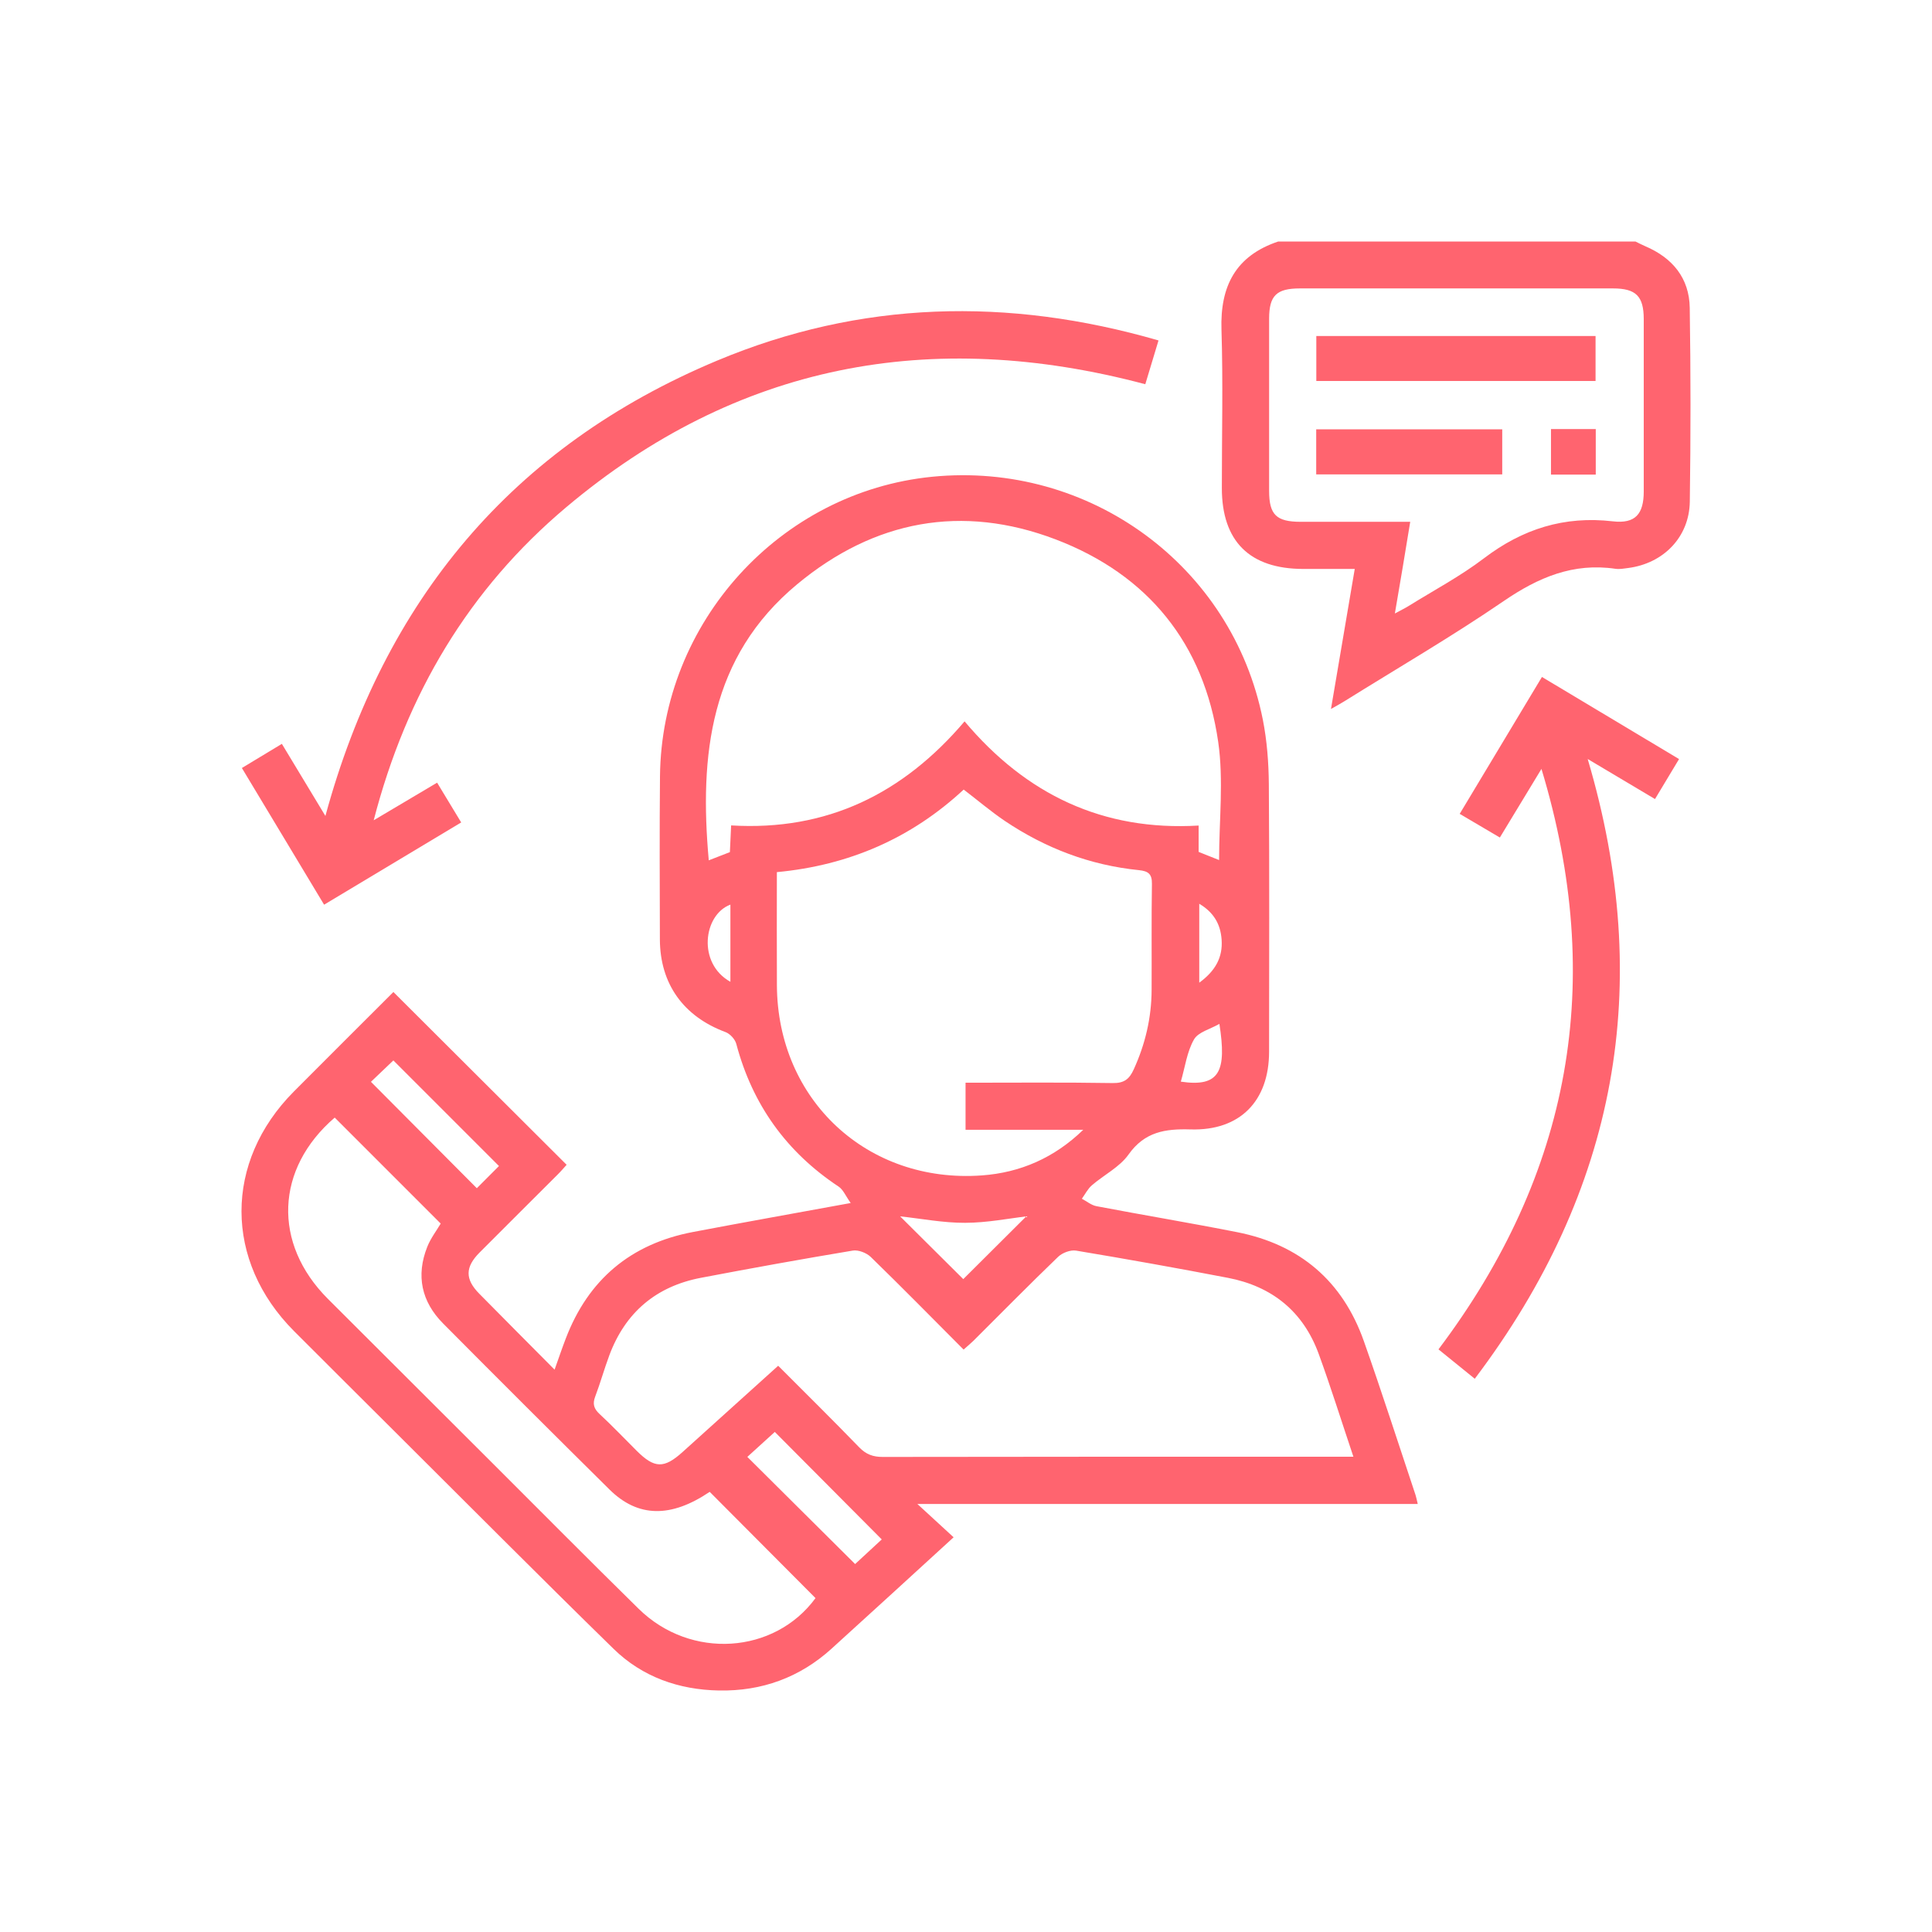 <svg width="56" height="56" viewBox="0 0 56 56" fill="none" xmlns="http://www.w3.org/2000/svg">
<mask id="mask0_2083_13102" style="mask-type:alpha" maskUnits="userSpaceOnUse" x="0" y="0" width="56" height="56">
<rect width="56" height="56" fill="#D9D9D9"/>
</mask>
<g mask="url(#mask0_2083_13102)">
<path d="M47.404 7C47.499 7.046 47.592 7.096 47.689 7.137C48.478 7.474 48.965 8.06 48.978 8.922C49.007 10.794 49.007 12.668 48.98 14.54C48.965 15.567 48.218 16.331 47.193 16.464C47.072 16.48 46.944 16.504 46.826 16.487C45.602 16.306 44.589 16.736 43.589 17.42C42.089 18.446 40.514 19.362 38.97 20.325C38.868 20.39 38.76 20.446 38.579 20.55C38.813 19.17 39.035 17.86 39.268 16.491C38.753 16.491 38.265 16.491 37.776 16.491C36.222 16.49 35.416 15.69 35.416 14.148C35.415 12.618 35.453 11.085 35.405 9.556C35.364 8.295 35.816 7.415 37.047 7.001C40.499 7 43.952 7 47.404 7ZM40.876 15.125C40.798 15.601 40.73 16.017 40.66 16.434C40.588 16.861 40.515 17.29 40.431 17.782C40.602 17.689 40.722 17.632 40.833 17.563C41.564 17.108 42.333 16.701 43.015 16.181C44.134 15.331 45.34 14.948 46.748 15.111C47.403 15.187 47.643 14.898 47.645 14.249C47.647 12.582 47.647 10.915 47.645 9.248C47.643 8.586 47.421 8.361 46.757 8.36C43.73 8.358 40.705 8.358 37.679 8.36C36.998 8.36 36.788 8.569 36.786 9.233C36.784 10.901 36.784 12.567 36.786 14.234C36.788 14.922 36.996 15.124 37.701 15.125C38.741 15.126 39.779 15.125 40.876 15.125Z" fill="#FF646F"/>
<path d="M41.094 43.593C36.249 43.593 31.459 43.593 26.59 43.593C26.968 43.939 27.292 44.238 27.641 44.559C26.407 45.687 25.259 46.74 24.105 47.786C23.181 48.625 22.081 49.023 20.84 49C19.675 48.979 18.617 48.607 17.783 47.791C15.63 45.687 13.508 43.55 11.374 41.427C10.424 40.481 9.473 39.534 8.525 38.585C6.495 36.551 6.491 33.679 8.516 31.64C9.48 30.671 10.449 29.708 11.403 28.754C13.083 30.43 14.739 32.081 16.424 33.762C16.347 33.847 16.263 33.947 16.17 34.039C15.415 34.794 14.657 35.546 13.904 36.302C13.478 36.73 13.476 37.078 13.894 37.501C14.603 38.221 15.316 38.935 16.075 39.7C16.198 39.356 16.292 39.076 16.398 38.801C17.051 37.09 18.281 36.055 20.081 35.711C21.558 35.43 23.037 35.167 24.658 34.87C24.512 34.666 24.441 34.483 24.309 34.395C22.792 33.39 21.808 32.014 21.342 30.259C21.306 30.122 21.159 29.962 21.025 29.914C19.812 29.462 19.131 28.52 19.127 27.227C19.123 25.654 19.115 24.082 19.13 22.51C19.17 18.039 22.607 14.258 27.019 13.819C31.577 13.367 35.719 16.399 36.604 20.86C36.725 21.472 36.773 22.108 36.778 22.734C36.797 25.317 36.786 27.901 36.785 30.486C36.784 31.914 35.942 32.78 34.509 32.737C33.773 32.715 33.178 32.805 32.71 33.466C32.452 33.83 31.998 34.054 31.648 34.357C31.529 34.46 31.453 34.615 31.358 34.746C31.5 34.82 31.632 34.934 31.783 34.962C33.141 35.221 34.504 35.447 35.859 35.715C37.673 36.073 38.915 37.129 39.531 38.871C40.054 40.351 40.533 41.846 41.031 43.336C41.052 43.4 41.063 43.465 41.094 43.593ZM22.556 39.587C23.35 40.382 24.136 41.158 24.906 41.953C25.104 42.157 25.308 42.231 25.588 42.23C29.971 42.222 34.354 42.224 38.736 42.224C38.88 42.224 39.024 42.224 39.229 42.224C38.88 41.184 38.575 40.209 38.226 39.251C37.778 38.018 36.875 37.286 35.593 37.039C34.13 36.758 32.662 36.495 31.192 36.25C31.028 36.223 30.79 36.313 30.668 36.432C29.84 37.228 29.034 38.049 28.219 38.86C28.136 38.942 28.044 39.017 27.93 39.118C27.023 38.208 26.142 37.311 25.24 36.434C25.118 36.316 24.88 36.222 24.718 36.249C23.248 36.494 21.78 36.759 20.316 37.038C19.015 37.287 18.125 38.043 17.662 39.284C17.514 39.68 17.401 40.089 17.251 40.484C17.172 40.694 17.213 40.831 17.377 40.984C17.748 41.328 18.097 41.696 18.456 42.053C18.97 42.565 19.246 42.572 19.781 42.091C20.695 41.267 21.608 40.442 22.556 39.587ZM35.336 24.929C35.336 23.779 35.471 22.619 35.31 21.503C34.899 18.661 33.279 16.658 30.602 15.636C27.887 14.601 25.341 15.079 23.106 16.935C20.571 19.039 20.27 21.893 20.544 24.937C20.747 24.858 20.949 24.78 21.156 24.699C21.168 24.452 21.179 24.212 21.192 23.925C23.969 24.092 26.174 23.009 27.959 20.909C29.744 23.032 31.973 24.093 34.743 23.929C34.743 24.228 34.743 24.459 34.743 24.693C34.963 24.78 35.162 24.859 35.336 24.929ZM27.933 22.886C26.416 24.296 24.606 25.084 22.518 25.279C22.518 26.402 22.513 27.482 22.519 28.56C22.536 31.883 25.141 34.31 28.459 34.07C29.574 33.99 30.561 33.56 31.398 32.748C30.261 32.748 29.125 32.748 27.987 32.748C27.987 32.262 27.987 31.835 27.987 31.383C29.433 31.383 30.843 31.37 32.252 31.393C32.587 31.399 32.736 31.276 32.863 30.995C33.197 30.262 33.377 29.499 33.38 28.695C33.385 27.671 33.373 26.644 33.389 25.621C33.394 25.333 33.284 25.25 33.015 25.222C31.599 25.08 30.305 24.587 29.127 23.796C28.721 23.521 28.346 23.202 27.933 22.886ZM9.702 32.394C7.984 33.872 7.894 36.037 9.505 37.649C11.082 39.226 12.661 40.8 14.24 42.375C15.663 43.795 17.078 45.224 18.513 46.633C20.023 48.115 22.45 47.944 23.638 46.322C22.614 45.293 21.594 44.269 20.571 43.242C19.45 43.999 18.493 43.992 17.666 43.174C16.052 41.577 14.444 39.974 12.844 38.362C12.216 37.73 12.053 36.973 12.385 36.139C12.484 35.89 12.654 35.67 12.774 35.466C11.749 34.44 10.727 33.417 9.702 32.394ZM25.558 44.621C24.504 43.561 23.494 42.547 22.458 41.505C22.197 41.742 21.919 41.995 21.662 42.229C22.709 43.27 23.733 44.289 24.786 45.335C25.031 45.109 25.306 44.853 25.558 44.621ZM14.463 33.798C13.423 32.759 12.405 31.741 11.402 30.737C11.197 30.933 10.964 31.156 10.752 31.357C11.782 32.392 12.8 33.415 13.821 34.441C14.039 34.223 14.267 33.994 14.463 33.798ZM26.091 35.257C26.715 35.878 27.352 36.51 27.921 37.076C28.54 36.459 29.19 35.813 29.746 35.258C29.245 35.316 28.61 35.443 27.974 35.444C27.34 35.447 26.704 35.322 26.091 35.257ZM34.227 31.352C35.367 31.522 35.556 31.038 35.345 29.678C35.08 29.831 34.729 29.915 34.608 30.13C34.405 30.485 34.351 30.924 34.227 31.352ZM21.171 28.458C21.171 28.04 21.171 27.678 21.171 27.316C21.171 26.957 21.171 26.598 21.171 26.221C20.387 26.513 20.206 27.923 21.171 28.458ZM34.761 28.484C35.231 28.14 35.446 27.748 35.409 27.235C35.378 26.795 35.188 26.45 34.761 26.196C34.761 26.962 34.761 27.677 34.761 28.484Z" fill="#FF646F"/>
<path d="M9.394 26.223C8.594 24.891 7.813 23.594 7.011 22.261C7.399 22.027 7.767 21.804 8.17 21.561C8.59 22.257 8.996 22.93 9.432 23.651C11.132 17.408 14.841 12.94 20.787 10.452C24.939 8.714 29.21 8.603 33.58 9.868C33.448 10.304 33.325 10.712 33.197 11.137C26.983 9.484 21.35 10.547 16.416 14.699C13.596 17.072 11.783 20.107 10.832 23.776C11.494 23.383 12.066 23.045 12.67 22.686C12.903 23.073 13.127 23.441 13.368 23.839C12.038 24.638 10.74 25.416 9.394 26.223Z" fill="#FF646F"/>
<path d="M44.68 22.287C44.247 23.001 43.874 23.617 43.474 24.276C43.09 24.049 42.719 23.831 42.31 23.59C43.108 22.263 43.893 20.957 44.694 19.622C46.029 20.422 47.336 21.204 48.668 22.002C48.425 22.408 48.201 22.778 47.971 23.161C47.316 22.771 46.696 22.401 46.02 22C47.963 28.554 46.871 34.507 42.747 39.964C42.368 39.656 42.034 39.387 41.695 39.112C45.534 34.018 46.548 28.462 44.68 22.287Z" fill="#FF646F"/>
<path d="M46.248 11.043C43.548 11.043 40.863 11.043 38.154 11.043C38.154 10.601 38.154 10.184 38.154 9.739C40.848 9.739 43.533 9.739 46.248 9.739C46.248 10.166 46.248 10.593 46.248 11.043Z" fill="#FF646F"/>
<path d="M43.543 12.444C43.543 12.888 43.543 13.307 43.543 13.751C41.74 13.751 39.955 13.751 38.151 13.751C38.151 13.303 38.151 12.887 38.151 12.444C39.946 12.444 41.72 12.444 43.543 12.444Z" fill="#FF646F"/>
<path d="M46.254 12.437C46.254 12.897 46.254 13.315 46.254 13.756C45.813 13.756 45.397 13.756 44.956 13.756C44.956 13.31 44.956 12.884 44.956 12.437C45.391 12.437 45.807 12.437 46.254 12.437Z" fill="#FF646F"/>
</g>
</svg>
